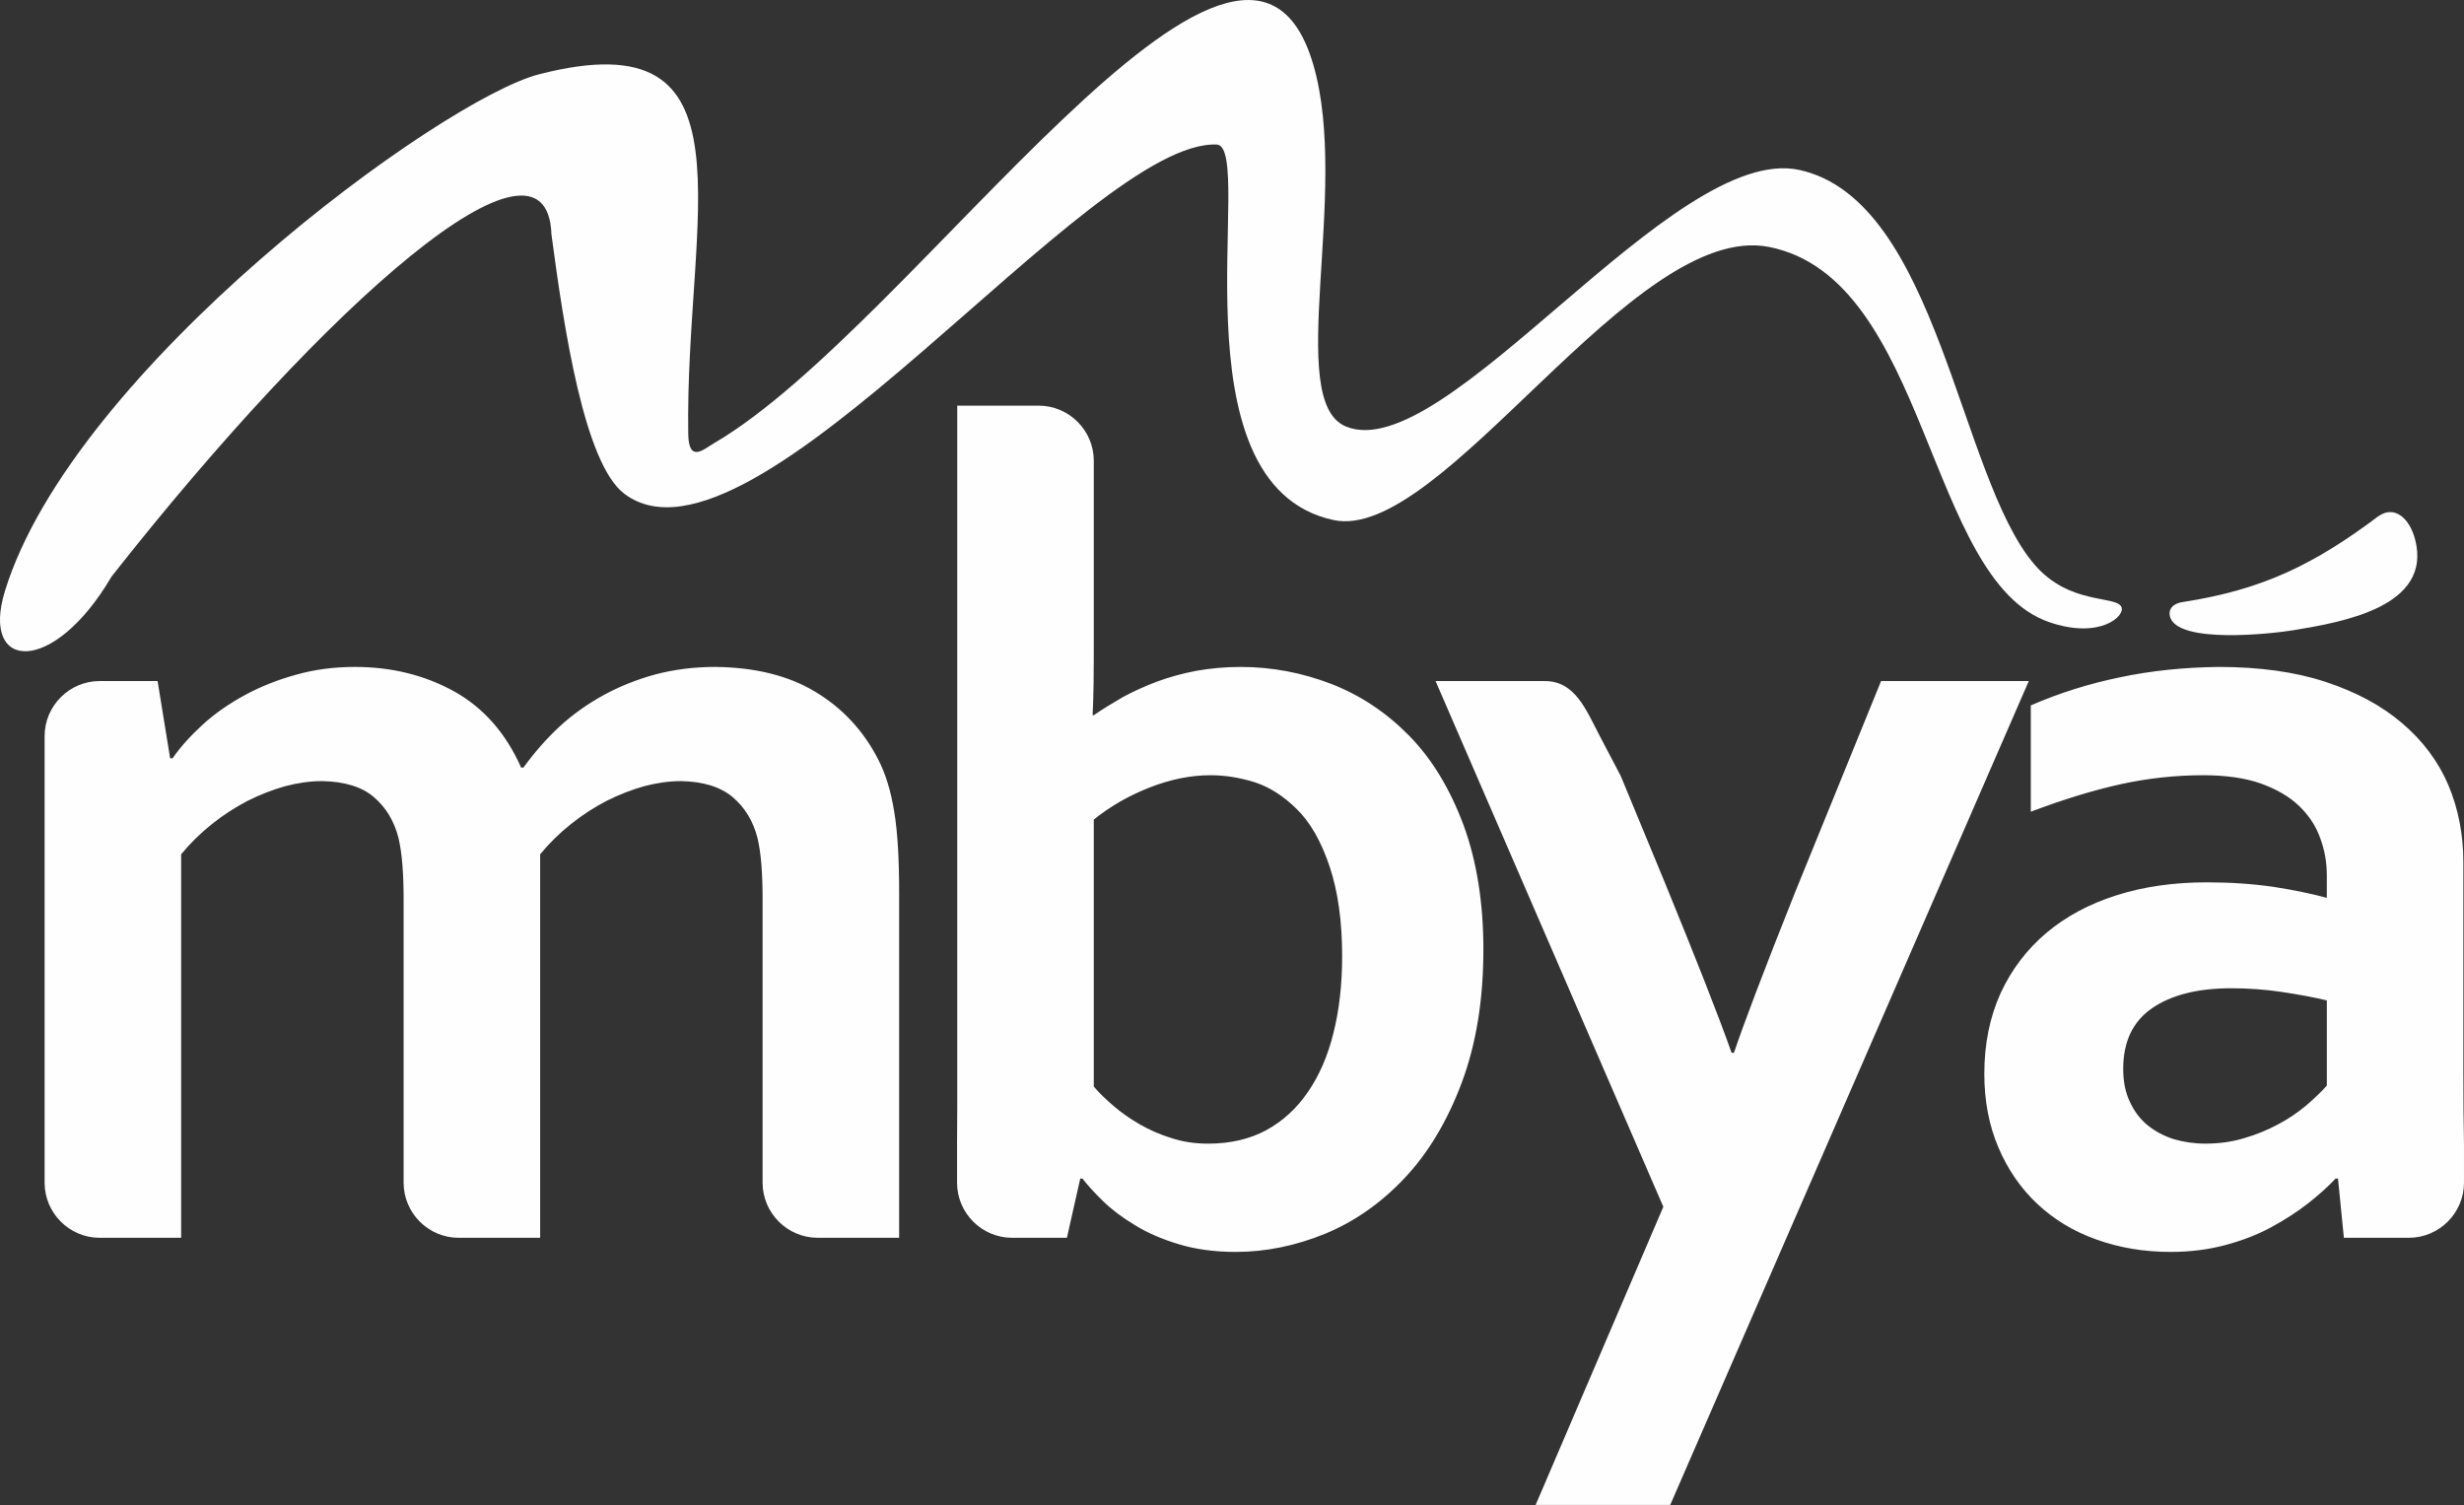 <svg xmlns="http://www.w3.org/2000/svg" xmlns:xlink="http://www.w3.org/1999/xlink" xmlns:xodm="http://www.corel.com/coreldraw/odm/2003" xml:space="preserve" width="23.114mm" height="14.118mm" style="shape-rendering:geometricPrecision; text-rendering:geometricPrecision; image-rendering:optimizeQuality; fill-rule:evenodd; clip-rule:evenodd" viewBox="0 0 2824.18 1724.96"><rect x="0" y="0" width="2824.18" height="1724.96" fill="#333333" stroke="none"/> <defs> <style type="text/css"> .fil1 {fill:#FEFEFE} .fil0 {fill:#FEFEFE;fill-rule:nonzero} </style> </defs> <g id="Camada_x0020_1">  <g id="_1547793573408"> <path class="fil0" d="M874.08 1029.74c0,-13.72 -0.45,-26.32 -1.34,-38.23 -0.9,-11.91 -2.48,-22.25 -4.5,-31.02 -4.95,-19.34 -14.39,-34.86 -28.33,-46.77 -14.17,-11.91 -33.95,-17.99 -59.37,-18.44 -13.71,0 -27.65,2.03 -42.26,5.84 -14.39,4.06 -28.79,9.68 -43.17,16.87 -14.17,7.42 -27.88,16.19 -40.7,26.53 -13.05,10.35 -24.73,21.81 -35.3,34.63l0 439.58 -48.19 0 -45.2 0c-34.71,0 -63.11,-28.41 -63.11,-63.11l0 -45.2 0 -280.68c0,-13.72 -0.45,-26.32 -1.36,-38.23 -0.89,-11.91 -2.47,-22.25 -4.5,-31.02 -4.95,-19.34 -14.16,-34.86 -28.1,-46.77 -13.72,-11.91 -33.72,-17.99 -59.59,-18.44 -13.71,0 -27.65,2.03 -42.26,5.84 -14.39,4.06 -28.79,9.68 -43.18,16.87 -14.16,7.42 -27.87,16.19 -40.69,26.53 -13.05,10.35 -24.74,21.81 -35.3,34.63l0 439.58 -48.2 0 -45.18 0c-34.71,0 -63.12,-28.41 -63.12,-63.11l0 -45.2 0 -421.51 0 -45.2c0,-34.71 28.41,-63.11 63.12,-63.11l45.18 0 21.21 0 14.39 88.58 2.7 0c9.21,-13.27 20.91,-26.07 34.85,-38.89 14.17,-12.82 30.13,-23.84 47.9,-33.5 17.77,-9.66 37.33,-17.53 58.68,-23.39 21.36,-6.07 43.84,-8.99 67.68,-8.99 42.04,0 80.04,9.44 113.78,28.1 33.49,18.67 59.12,47.66 76.67,87.24l2.69 0c12.38,-17.08 26.09,-32.82 41.15,-46.77 15.29,-14.16 32.16,-26.07 50.6,-36.19 18.44,-10.12 38.22,-17.99 59.58,-23.84 21.37,-5.62 44.07,-8.54 68.35,-8.54 45.65,0.45 84.1,9.9 114.9,28.55 31.03,18.66 54.86,44.29 71.73,76.9 4.26,8.31 8.09,17.53 11.01,27.2 3.15,9.9 5.63,21.14 7.65,33.28 2.03,12.36 3.37,26.09 4.28,40.92 0.89,15.07 1.34,32.15 1.34,51.49l0 395.96 -48.19 0 -45.2 0c-34.71,0 -63.11,-28.41 -63.11,-63.11l0 -45.2 0 -280.68zm826.14 58.68c0,57.56 -8.31,108.6 -24.95,152.89 -16.64,44.3 -38.67,80.73 -65.66,109.28 -26.98,28.55 -57.33,49.69 -91.06,63.63 -33.72,13.71 -67.9,20.69 -102.07,20.69 -24.06,0 -45.88,-2.92 -65.21,-8.77 -19.34,-5.85 -36.2,-13.04 -50.6,-22.03 -14.61,-8.77 -26.75,-17.99 -36.64,-27.66 -9.9,-9.66 -17.55,-18.22 -23.39,-25.63l-2.47 0 -15.3 67.91 -17.59 0 -45.2 0c-34.7,0 -63.11,-28.41 -63.11,-63.11l0 -45.2 -0.01 0c0.16,-14.17 0.22,-27.92 0.22,-41.22l0 -804.27 48.19 0 45.2 0c34.71,0 63.11,28.4 63.11,63.11l0 45.2 0 157.02c0,18.89 0,36.2 -0.22,52.39 -0.22,15.96 -0.67,28.32 -1.12,37.09l1.34 0c10.12,-6.98 21.14,-13.72 32.83,-20.47 11.91,-6.51 24.73,-12.36 38.9,-17.77 13.93,-5.17 29.01,-9.43 45.42,-12.58 16.19,-2.92 33.27,-4.5 51.27,-4.5 35.52,0 69.93,6.51 103.43,19.33 33.72,13.05 63.4,32.83 89.49,59.37 26.09,26.53 46.77,60.7 62.28,102.07 15.3,41.6 22.93,89.27 22.93,143.24zm-161.88 7.87c0,-40.03 -4.73,-74.42 -14.39,-103.21 -9.66,-28.79 -22.26,-50.82 -37.78,-65.88 -15.51,-15.29 -31.69,-25.4 -48.56,-30.8 -16.87,-5.17 -33.51,-7.87 -50.14,-7.87 -22.71,0 -45.87,4.72 -69.49,13.94 -23.61,9.22 -44.96,21.36 -64.31,36.88l0 306.02c6.07,7.18 13.72,14.61 22.71,22.25 8.76,7.65 18.89,14.63 30.13,21.14 11.01,6.3 23.15,11.69 36.42,15.74 13.04,4.28 26.98,6.3 41.82,6.3 25.4,0 47.66,-5.18 66.77,-15.52 18.89,-10.34 34.86,-24.96 47.68,-43.84 13.04,-18.89 22.7,-41.38 29.23,-67.69 6.52,-26.07 9.9,-55.31 9.9,-87.46zm107.08 -315.69l79.99 0 45.18 0c34.71,0 47,32.37 63.12,63.11l23.94 45.67 0.02 0 50.6 122.35c35.97,87.92 61.6,152.9 76.44,194.94l2.7 0c11.02,-32.82 34.19,-93.98 69.71,-183.02l98.93 -243.06 169.31 0 -411.01 944.36 -154.26 0 146.39 -341.77 -261.06 -602.58zm1034.36 570.21l-2.69 0c-8.77,9.22 -19.12,18.67 -31.49,28.33 -12.36,9.66 -26.54,18.89 -42.28,27.43 -15.74,8.54 -33.27,15.29 -52.61,20.47 -19.33,5.17 -40.25,7.87 -62.73,7.87 -30.35,0 -58.68,-4.72 -84.99,-14.17 -26.54,-9.43 -49.02,-23.15 -67.91,-40.92 -18.88,-17.77 -33.72,-39.12 -44.51,-64.53 -10.8,-25.18 -16.19,-53.52 -16.19,-84.54 0,-34.41 6.29,-64.99 18.66,-92.42 12.6,-27.21 30.13,-50.14 52.39,-69.02 22.48,-18.89 49.24,-33.28 80.49,-43.18 31.03,-9.9 65.65,-14.83 103.43,-14.83 27.65,0 53.06,1.8 76.45,5.17 23.15,3.59 43.62,7.87 61.15,12.58l0 -25.63c0,-14.83 -2.47,-29.23 -7.64,-42.94 -4.95,-13.94 -13.05,-26.09 -24.29,-36.88 -11.24,-10.8 -25.85,-19.11 -43.84,-25.63 -17.99,-6.29 -40.03,-9.44 -65.88,-9.44 -31.49,0 -63.18,3.37 -94.89,10.35 -31.47,6.96 -65.88,17.53 -102.76,31.47l0 -121.87c32.16,-13.94 66.1,-24.74 102.08,-32.16 36.2,-7.65 73.75,-11.46 113.33,-11.91 46.54,0 87.46,5.62 122.31,17.08 34.86,11.47 64.32,27.21 87.69,47.22 23.62,20.01 41.37,43.62 53.08,70.83 11.46,27.2 17.3,56.89 17.3,88.8l0 240.59c0,30.86 0.24,58.49 0.72,82.97l0 43.69c0,34.7 -28.4,63.11 -63.11,63.11l-45.2 0 -29.35 0 -6.74 -67.91zm-12.82 -204.16c-14.83,-3.6 -31.93,-6.74 -51.27,-9.66 -19.33,-2.93 -38.89,-4.28 -58.45,-4.28 -38.22,0 -68.35,7.65 -90.39,22.71 -22.26,15.29 -33.27,38.44 -33.27,69.69 0,14.39 2.47,26.98 7.64,37.78 4.95,10.79 11.69,19.79 20.25,26.76 8.54,6.96 18.66,12.36 29.9,15.96 11.46,3.37 23.61,5.18 36.2,5.18 15.74,0 30.8,-2.03 44.74,-6.3 13.94,-4.04 26.98,-9.43 38.67,-15.74 11.93,-6.29 22.48,-13.49 31.93,-21.36 9.44,-8.09 17.55,-15.74 24.06,-23.17l0 -97.58z"></path> <path class="fil1" d="M618.04 85.08c253.6,-65.12 167.07,162.41 170.81,412.11 0.5,34.26 17.85,17.59 29.98,10.51 228.61,-133.35 605.59,-709.9 686.4,-433.75 42.73,146.03 -33.71,385.75 37.51,414.91 114.18,46.74 374.68,-325.94 519.77,-294.07 158.66,34.85 182.46,350.42 269.13,451.98 40.22,47.13 93.38,35.23 99.9,48.93 4.73,9.93 -24.31,37.63 -83.12,17.25 -140.56,-48.73 -137.85,-393.41 -320.6,-429.89 -156.08,-31.17 -375.12,340 -499.58,312.96 -188.31,-40.91 -89.58,-423.3 -132.92,-430.32 -146.36,-7.98 -532.93,510.65 -679.65,400.29 -45.9,-34.54 -69.22,-189.01 -83.6,-297.35 -4.96,-142.94 -256.56,77.37 -504.2,392.2 -66.57,113.7 -150.42,108.79 -122.29,16.89 77.77,-254.09 499.72,-563.71 612.46,-592.65z"></path> <path class="fil1" d="M2503.52 689.74c90.42,-14.08 149.56,-43.29 222.22,-97.87 19.05,-13.59 36.31,2.63 42.48,26.68 19.73,76.89 -83.38,94.42 -138.67,103.65 -24.71,4.12 -134.33,16.46 -142.43,-15.74 -1.93,-7.69 2.64,-15.07 16.4,-16.73z"></path> </g> </g> </svg>